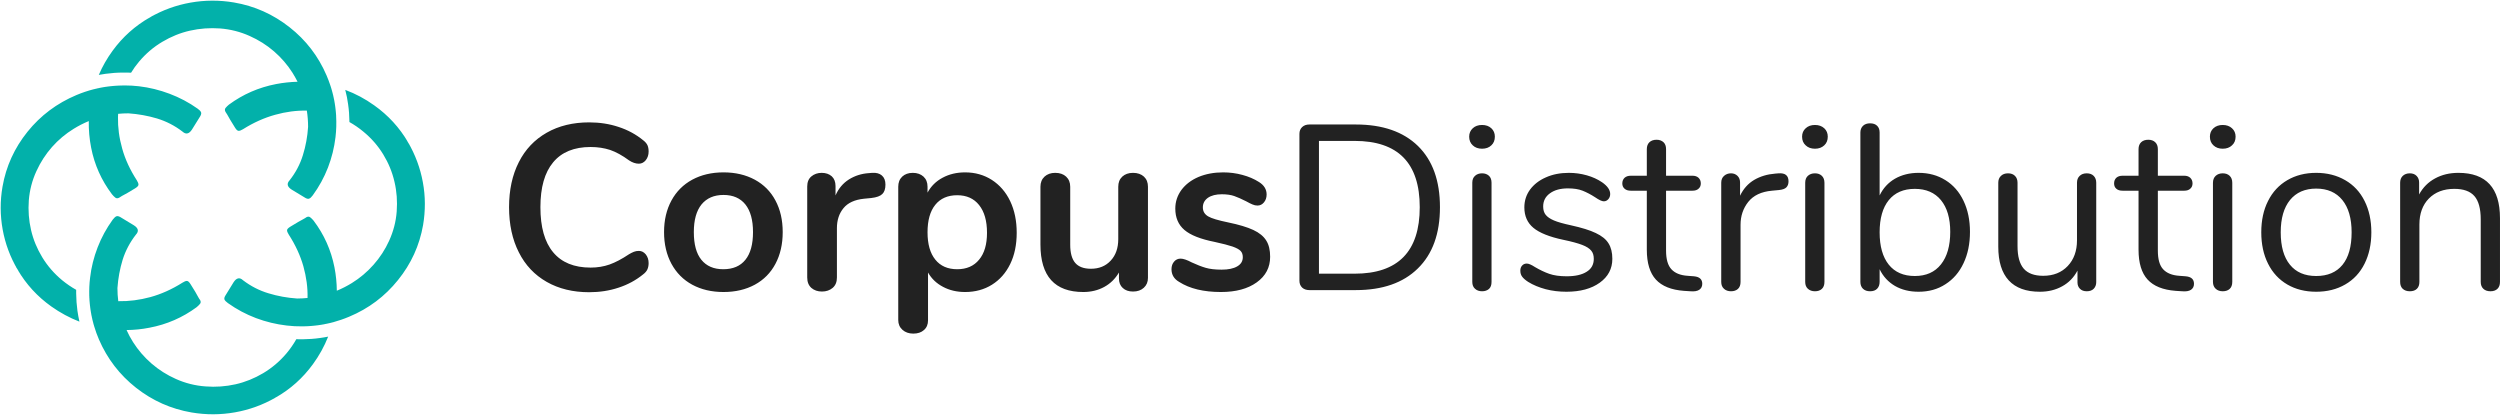 <?xml version="1.0" encoding="UTF-8"?> <svg xmlns="http://www.w3.org/2000/svg" width="241" height="40" viewBox="0 0 241 40" fill="none"> <path fill-rule="evenodd" clip-rule="evenodd" d="M1.697 25.994C1.571 25.783 1.517 25.697 1.551 25.737C1.584 25.783 1.631 25.862 1.697 25.981C1.764 26.099 1.811 26.185 1.844 26.238C1.878 26.291 1.824 26.212 1.697 25.994C0.983 24.781 0.503 23.488 0.256 22.123C0.009 20.758 0.002 19.38 0.242 17.995C0.583 16.037 1.39 14.27 2.652 12.7C3.913 11.131 5.488 9.957 7.363 9.166C7.91 8.935 8.464 8.75 9.025 8.605H9.045L9.065 8.599H9.072L9.085 8.592L9.105 8.586H9.118H9.125L9.145 8.579L9.165 8.572H9.172L9.192 8.566H9.212V8.559H9.232L9.252 8.553H9.258L9.272 8.546H9.292L9.305 8.539H9.312L9.332 8.533H9.352V8.526L9.392 8.52H9.399L9.412 8.513H9.432L9.445 8.506H9.452L9.479 8.5H9.492H9.499L9.519 8.493L9.539 8.487H9.559L9.579 8.48H9.585L9.599 8.473H9.619L9.632 8.467H9.639H9.659L9.679 8.46L9.699 8.454H9.719H9.726L9.746 8.447H9.766L9.772 8.44H9.786L9.806 8.434H9.819H9.826L9.846 8.427H9.866L9.886 8.421H9.906L9.912 8.414H9.926L9.946 8.407H9.966H9.973L9.993 8.401H10.013L10.033 8.394H10.053H10.059L10.073 8.388H10.093H10.106L10.113 8.381H10.133L10.153 8.375H10.179L10.199 8.368H10.22H10.239L10.246 8.361H10.259H10.28L10.293 8.355H10.3H10.32L10.34 8.348H10.366L10.393 8.342H10.42L10.44 8.335H10.446H10.473L10.486 8.328H10.5H10.527H10.533L10.553 8.322H10.573H10.58L10.6 8.315H10.627L10.653 8.309H10.673H10.68H10.707L10.72 8.302H10.733H10.76H10.773L10.787 8.295H10.813H10.82H10.833L10.86 8.289H10.867H10.887H10.914L10.94 8.282H10.96H10.967L10.994 8.276H11.007H11.02H11.047H11.054H11.067L11.094 8.269H11.1H11.12H11.147H11.154L11.174 8.262H11.2H11.227H11.247H11.254L11.281 8.256H11.294H11.307H11.327H11.341H11.354H11.381L11.387 8.249H11.407H11.434H11.461H11.487H11.514H11.534H11.541L11.561 8.243H11.581H11.588H11.614H11.628H11.641H11.668H11.674H11.694H11.721H11.748H11.768H11.774L11.794 8.236H11.815H11.821H11.848H11.861H11.874H11.901H11.915H11.928H11.955H11.961H11.981H12.008C12.469 8.236 12.929 8.262 13.389 8.315C14.404 8.434 15.392 8.678 16.352 9.041C17.307 9.403 18.214 9.878 19.055 10.478C19.229 10.603 19.336 10.715 19.376 10.814C19.422 10.907 19.396 11.032 19.316 11.184L18.501 12.496C18.221 12.918 17.921 12.984 17.594 12.687C16.84 12.107 16.019 11.691 15.138 11.421C14.25 11.157 13.329 10.992 12.382 10.926C12.048 10.926 11.714 10.94 11.387 10.973C11.381 11.078 11.374 11.184 11.374 11.289C11.354 12.278 11.487 13.294 11.781 14.329C12.068 15.364 12.542 16.38 13.189 17.382C13.296 17.553 13.349 17.692 13.349 17.797C13.349 17.91 13.243 18.022 13.029 18.154C12.742 18.325 12.495 18.47 12.282 18.602C12.088 18.707 11.915 18.8 11.761 18.886C11.614 18.971 11.527 19.024 11.501 19.05C11.354 19.136 11.22 19.136 11.114 19.05C11.007 18.965 10.9 18.859 10.793 18.727C9.779 17.382 9.105 15.885 8.785 14.23C8.618 13.38 8.544 12.529 8.558 11.672C8.051 11.883 7.57 12.127 7.103 12.417C6.329 12.892 5.628 13.478 5.014 14.171C4.4 14.87 3.9 15.641 3.513 16.492C3.099 17.389 2.859 18.325 2.778 19.308C2.705 20.29 2.778 21.246 2.992 22.169C3.206 23.099 3.573 23.983 4.08 24.814C4.587 25.645 5.228 26.383 6.002 27.023C6.429 27.372 6.876 27.675 7.343 27.939C7.343 28.051 7.343 28.17 7.343 28.289C7.35 28.856 7.39 29.41 7.463 29.951C7.517 30.307 7.577 30.656 7.657 31.006C6.702 30.636 5.802 30.148 4.954 29.548C3.599 28.585 2.518 27.405 1.697 25.994ZM14.45 1.675C14.664 1.55 14.751 1.497 14.711 1.53C14.664 1.563 14.584 1.609 14.464 1.675C14.35 1.741 14.264 1.787 14.21 1.82C14.157 1.853 14.237 1.8 14.45 1.675C15.678 0.969 16.986 0.495 18.368 0.251C19.749 0.007 21.144 -3.78117e-05 22.546 0.237C24.534 0.574 26.316 1.372 27.904 2.618C29.493 3.864 30.687 5.42 31.481 7.273C31.615 7.59 31.735 7.9 31.842 8.223L31.849 8.249L31.855 8.269L31.862 8.282L31.869 8.315H31.875L31.882 8.342L31.889 8.361V8.375L31.902 8.407L31.909 8.434L31.915 8.454L31.922 8.467L31.929 8.5L31.942 8.526V8.546L31.949 8.559L31.955 8.592L31.969 8.618V8.638L31.975 8.651L31.982 8.684L31.995 8.711V8.731L32.002 8.744L32.009 8.777L32.015 8.81L32.022 8.823L32.029 8.836L32.035 8.869L32.042 8.902L32.049 8.915V8.928L32.062 8.961L32.069 8.994V9.008L32.075 9.027L32.082 9.054L32.089 9.087L32.095 9.1L32.102 9.12V9.146H32.109L32.115 9.179V9.192L32.122 9.212L32.129 9.238V9.245L32.135 9.271V9.284L32.142 9.304L32.149 9.331V9.337L32.156 9.37V9.377L32.162 9.397L32.169 9.423V9.43L32.175 9.463V9.469L32.182 9.496L32.189 9.515V9.522L32.196 9.555V9.561L32.202 9.588L32.209 9.608V9.621L32.215 9.647V9.654L32.222 9.68V9.7L32.229 9.713L32.236 9.746V9.772L32.242 9.792V9.805L32.249 9.838V9.845L32.256 9.871V9.891L32.262 9.904V9.931L32.269 9.937V9.964L32.276 9.983V9.997L32.282 10.03V10.056L32.289 10.076V10.089L32.296 10.122L32.302 10.155V10.168V10.188L32.309 10.214V10.234L32.316 10.247V10.26V10.267V10.28V10.293L32.322 10.307V10.313V10.32V10.34L32.329 10.353V10.359V10.366V10.386L32.336 10.399V10.405V10.412V10.425V10.445L32.342 10.452V10.458V10.471V10.491V10.498V10.504L32.349 10.518V10.531V10.544V10.551V10.564L32.356 10.577V10.59V10.597V10.61V10.623L32.362 10.636V10.643V10.656V10.669V10.682V10.689L32.369 10.702V10.715V10.729V10.735V10.742V10.762L32.376 10.775V10.781V10.788V10.801V10.821V10.828V10.834L32.382 10.847V10.867V10.874V10.88V10.893V10.907L32.389 10.92V10.926V10.94V10.953V10.966V10.973V10.986V10.999L32.396 11.012V11.019V11.032V11.045V11.058V11.065V11.078V11.091L32.402 11.104V11.111V11.118V11.137V11.151V11.157V11.164V11.184C32.442 11.863 32.422 12.542 32.342 13.228C32.222 14.23 31.982 15.206 31.615 16.156C31.248 17.099 30.761 17.995 30.153 18.826C30.027 18.998 29.913 19.103 29.813 19.143C29.72 19.189 29.593 19.163 29.446 19.083L28.118 18.279C27.684 18.002 27.617 17.705 27.918 17.382C28.505 16.637 28.932 15.826 29.199 14.956C29.473 14.078 29.64 13.168 29.7 12.232C29.7 11.704 29.66 11.177 29.579 10.663C28.578 10.643 27.557 10.775 26.523 11.065C25.475 11.355 24.441 11.817 23.426 12.456C23.253 12.562 23.113 12.614 23.006 12.614C22.899 12.614 22.779 12.509 22.652 12.298C22.479 12.021 22.325 11.771 22.198 11.559C22.092 11.368 21.992 11.197 21.905 11.045C21.818 10.9 21.765 10.814 21.745 10.795C21.658 10.643 21.658 10.518 21.745 10.405C21.831 10.3 21.938 10.194 22.065 10.089C23.426 9.087 24.941 8.427 26.616 8.104C27.304 7.972 27.998 7.9 28.685 7.88C28.538 7.59 28.372 7.3 28.198 7.016C27.711 6.251 27.117 5.559 26.416 4.952C25.715 4.345 24.928 3.851 24.067 3.468C23.16 3.06 22.212 2.822 21.218 2.743C20.223 2.671 19.262 2.743 18.321 2.954C17.38 3.165 16.493 3.528 15.652 4.029C14.804 4.53 14.063 5.163 13.416 5.928C13.123 6.278 12.862 6.634 12.635 7.01C12.375 6.996 12.115 6.99 11.854 6.996C11.281 6.996 10.72 7.042 10.173 7.115C9.953 7.148 9.739 7.181 9.525 7.221C9.872 6.403 10.32 5.625 10.854 4.893C11.828 3.554 13.029 2.486 14.45 1.675ZM26.57 38.325C26.356 38.45 26.269 38.503 26.316 38.47C26.356 38.437 26.436 38.391 26.556 38.325C26.677 38.259 26.763 38.213 26.817 38.18C26.87 38.147 26.79 38.2 26.57 38.325C25.342 39.031 24.034 39.505 22.652 39.749C21.271 39.993 19.883 40 18.475 39.763C16.493 39.426 14.704 38.628 13.116 37.382C11.534 36.136 10.34 34.58 9.539 32.727C9.359 32.305 9.205 31.883 9.078 31.454L9.072 31.428L9.065 31.408L9.058 31.375L9.052 31.362L9.045 31.322L9.038 31.316L9.032 31.302L9.025 31.276V31.269L9.018 31.25L9.012 31.223L9.005 31.197L8.998 31.177V31.17L8.992 31.144V31.131L8.985 31.118L8.978 31.091V31.085L8.972 31.065L8.965 31.038L8.958 31.012L8.951 30.992V30.986L8.945 30.959L8.938 30.946V30.933L8.931 30.913V30.9L8.925 30.887L8.918 30.86V30.854L8.911 30.834L8.905 30.808L8.898 30.781V30.762L8.891 30.755V30.729L8.885 30.715V30.702L8.878 30.676V30.669L8.871 30.649L8.865 30.623L8.858 30.597V30.577L8.851 30.57V30.544L8.845 30.531V30.518L8.838 30.491V30.485L8.831 30.465L8.825 30.439L8.818 30.412V30.392V30.386L8.811 30.359L8.805 30.346V30.333L8.798 30.307V30.3V30.28L8.791 30.254L8.785 30.227V30.201L8.778 30.175L8.771 30.155V30.148V30.122L8.765 30.109V30.102L8.758 30.076V30.063V30.043L8.751 30.016L8.745 29.997V29.97L8.738 29.944V29.924L8.731 29.911V29.885V29.878L8.725 29.865V29.838L8.718 29.832V29.812L8.711 29.779V29.759V29.739V29.733L8.705 29.72V29.7V29.687L8.698 29.68V29.66V29.641L8.691 29.621V29.601V29.594V29.581L8.685 29.561V29.548V29.542V29.522L8.678 29.502V29.482L8.671 29.462V29.456V29.443V29.423V29.403H8.665V29.383V29.364V29.357V29.344L8.658 29.324V29.311V29.304V29.285L8.651 29.265V29.245V29.225V29.219V29.205L8.645 29.186V29.172V29.166V29.146V29.126H8.638V29.087V29.08V29.067V29.047L8.631 29.027V29.008V28.988V28.981V28.968L8.624 28.948V28.935V28.928V28.909V28.889V28.869V28.849L8.618 28.843V28.829V28.81V28.797V28.79V28.77V28.75V28.731L8.611 28.711V28.704V28.691V28.671V28.651V28.632V28.612V28.605V28.592V28.572L8.604 28.559V28.552V28.533V28.513C8.591 27.933 8.611 27.352 8.685 26.772C8.798 25.77 9.045 24.794 9.412 23.844C9.779 22.895 10.266 22.005 10.867 21.174C11 21.002 11.114 20.897 11.207 20.857C11.307 20.811 11.427 20.837 11.581 20.916L12.909 21.721C13.343 21.998 13.403 22.295 13.102 22.618C12.522 23.363 12.095 24.174 11.821 25.044C11.554 25.922 11.387 26.825 11.321 27.768C11.321 28.197 11.347 28.619 11.401 29.034H11.427C12.428 29.054 13.456 28.922 14.504 28.638C15.552 28.348 16.579 27.887 17.594 27.247C17.767 27.135 17.907 27.082 18.014 27.082C18.128 27.082 18.241 27.188 18.375 27.405C18.548 27.682 18.695 27.926 18.828 28.137C18.935 28.328 19.029 28.5 19.115 28.651C19.202 28.803 19.256 28.889 19.282 28.909C19.369 29.054 19.369 29.186 19.282 29.291C19.195 29.397 19.089 29.502 18.955 29.614C17.594 30.616 16.079 31.276 14.404 31.592C13.67 31.738 12.936 31.81 12.201 31.817C12.382 32.219 12.589 32.608 12.829 32.984C13.316 33.749 13.903 34.434 14.611 35.048C15.311 35.654 16.092 36.149 16.953 36.531C17.861 36.94 18.815 37.178 19.803 37.25C20.797 37.329 21.765 37.257 22.706 37.046C23.64 36.835 24.534 36.472 25.375 35.971C26.216 35.47 26.963 34.837 27.611 34.072C27.978 33.637 28.291 33.182 28.565 32.7C28.765 32.707 28.965 32.707 29.166 32.707C29.74 32.7 30.307 32.661 30.854 32.582C31.114 32.549 31.375 32.502 31.635 32.45C31.261 33.393 30.774 34.276 30.167 35.107C29.192 36.446 27.998 37.514 26.57 38.325ZM29.646 28.724V28.711C29.673 27.722 29.533 26.706 29.246 25.671C28.952 24.636 28.485 23.62 27.838 22.618C27.731 22.446 27.671 22.308 27.671 22.202C27.671 22.09 27.784 21.978 27.998 21.846C28.278 21.675 28.525 21.53 28.745 21.398C28.939 21.292 29.112 21.2 29.259 21.114C29.413 21.029 29.499 20.976 29.519 20.95C29.673 20.864 29.8 20.864 29.907 20.95C30.013 21.035 30.127 21.141 30.233 21.273C31.248 22.618 31.915 24.115 32.242 25.77C32.389 26.522 32.462 27.273 32.469 28.025C32.97 27.821 33.457 27.57 33.917 27.287C34.698 26.805 35.392 26.218 36.006 25.526C36.62 24.834 37.127 24.062 37.514 23.205C37.921 22.308 38.168 21.372 38.242 20.389C38.315 19.407 38.248 18.457 38.028 17.527C37.815 16.597 37.454 15.72 36.947 14.889C36.44 14.059 35.799 13.32 35.018 12.681C34.598 12.331 34.151 12.028 33.684 11.764V11.711C33.677 11.144 33.637 10.59 33.557 10.049C33.497 9.581 33.403 9.126 33.283 8.665C34.271 9.034 35.199 9.528 36.073 10.155C37.421 11.111 38.509 12.298 39.33 13.703C39.456 13.92 39.503 13.999 39.47 13.96C39.443 13.92 39.39 13.834 39.33 13.722C39.263 13.604 39.216 13.518 39.183 13.465C39.149 13.412 39.196 13.492 39.33 13.703C40.037 14.922 40.517 16.208 40.764 17.573C41.018 18.938 41.018 20.317 40.784 21.701C40.437 23.666 39.636 25.427 38.368 26.996C37.107 28.566 35.539 29.746 33.657 30.531C33.143 30.748 32.616 30.926 32.089 31.072H32.062L32.049 31.078H32.042L32.022 31.085L32.002 31.091L31.975 31.098L31.955 31.105H31.935L31.915 31.111L31.909 31.118H31.889L31.869 31.124H31.862L31.849 31.131L31.828 31.137H31.815H31.802L31.782 31.144L31.768 31.151H31.762L31.735 31.157H31.722H31.715L31.695 31.164L31.675 31.17L31.648 31.177H31.628V31.184H31.608L31.581 31.19L31.561 31.197H31.541L31.535 31.203H31.521L31.495 31.21H31.481H31.475L31.455 31.217L31.435 31.223H31.428H31.408L31.388 31.23L31.368 31.236H31.341L31.321 31.243L31.301 31.25H31.295H31.275L31.255 31.256H31.248L31.235 31.263H31.215L31.201 31.269H31.188H31.168L31.154 31.276H31.148L31.121 31.282H31.108H31.101L31.081 31.289H31.061H31.054L31.034 31.296L31.014 31.302H30.988L30.968 31.309H30.948L30.927 31.316H30.921H30.901L30.881 31.322H30.867H30.861L30.834 31.329H30.821H30.814L30.794 31.335H30.774H30.767L30.747 31.342H30.727L30.701 31.349H30.681L30.654 31.355H30.634L30.607 31.362H30.587L30.561 31.368H30.541H30.534H30.514L30.487 31.375H30.46L30.44 31.381H30.414L30.394 31.388H30.367H30.347H30.34L30.32 31.395H30.3H30.294L30.267 31.401H30.253H30.247H30.22L30.207 31.408H30.2H30.173H30.16H30.147L30.127 31.414H30.107H30.1H30.08L30.06 31.421H30.053H30.027H30.013H30.007L29.98 31.428H29.966H29.953H29.933H29.92H29.907L29.887 31.434H29.873H29.86H29.833H29.826H29.813L29.786 31.441H29.78H29.76H29.74H29.726H29.713L29.693 31.447H29.68H29.64H29.633H29.619H29.593H29.586H29.566L29.546 31.454H29.539H29.519H29.499H29.493H29.446H29.426H29.399H29.379L29.353 31.461H29.346H29.326H29.306H29.299H29.279H29.253H29.232H29.206H29.186H29.159H29.132C28.639 31.467 28.138 31.441 27.637 31.381C26.623 31.263 25.635 31.025 24.674 30.663C23.713 30.3 22.812 29.819 21.972 29.219C21.798 29.093 21.691 28.981 21.645 28.889C21.605 28.79 21.625 28.665 21.711 28.52L22.519 27.207C22.799 26.779 23.106 26.713 23.426 27.016C24.181 27.59 25.001 28.012 25.889 28.276C26.77 28.546 27.691 28.711 28.639 28.777C28.979 28.777 29.319 28.757 29.646 28.724Z" fill="#02B1AA"></path> <path fill-rule="evenodd" clip-rule="evenodd" d="M56.794 28.17C55.239 28.17 53.871 27.84 52.703 27.174C51.535 26.508 50.634 25.559 50.014 24.319C49.386 23.086 49.073 21.635 49.073 19.974C49.073 18.312 49.386 16.868 50.014 15.635C50.634 14.402 51.535 13.459 52.703 12.793C53.871 12.127 55.239 11.797 56.794 11.797C57.802 11.797 58.749 11.942 59.637 12.239C60.525 12.529 61.312 12.957 61.999 13.518C62.2 13.67 62.333 13.828 62.413 13.993C62.487 14.158 62.527 14.362 62.527 14.606C62.527 14.936 62.433 15.213 62.253 15.443C62.066 15.668 61.846 15.78 61.586 15.78C61.279 15.78 60.965 15.674 60.645 15.463C59.991 14.982 59.377 14.646 58.816 14.454C58.249 14.27 57.622 14.171 56.934 14.171C55.346 14.171 54.138 14.665 53.324 15.648C52.503 16.63 52.096 18.068 52.096 19.974C52.096 21.892 52.503 23.337 53.324 24.319C54.138 25.302 55.346 25.796 56.934 25.796C57.588 25.796 58.196 25.697 58.756 25.5C59.317 25.302 59.944 24.972 60.645 24.504C60.798 24.411 60.952 24.339 61.105 24.273C61.259 24.214 61.419 24.187 61.586 24.187C61.846 24.187 62.066 24.299 62.253 24.523C62.433 24.754 62.527 25.031 62.527 25.361C62.527 25.592 62.487 25.79 62.413 25.961C62.333 26.139 62.2 26.297 61.999 26.449C61.312 27.009 60.525 27.438 59.637 27.728C58.749 28.025 57.802 28.17 56.794 28.17ZM69.747 28.15C68.6 28.15 67.599 27.913 66.731 27.445C65.87 26.977 65.203 26.304 64.729 25.433C64.255 24.556 64.015 23.534 64.015 22.374C64.015 21.213 64.255 20.198 64.729 19.327C65.203 18.457 65.87 17.791 66.731 17.323C67.599 16.855 68.6 16.617 69.747 16.617C70.895 16.617 71.896 16.855 72.764 17.323C73.625 17.791 74.292 18.457 74.753 19.327C75.22 20.198 75.453 21.213 75.453 22.374C75.453 23.534 75.22 24.556 74.753 25.433C74.292 26.304 73.625 26.977 72.764 27.445C71.896 27.913 70.895 28.15 69.747 28.15ZM69.721 25.954C70.655 25.954 71.369 25.651 71.856 25.044C72.344 24.444 72.59 23.554 72.59 22.374C72.59 21.213 72.344 20.323 71.856 19.71C71.369 19.103 70.662 18.793 69.747 18.793C68.826 18.793 68.126 19.103 67.625 19.71C67.131 20.323 66.885 21.213 66.885 22.374C66.885 23.554 67.125 24.444 67.612 25.044C68.106 25.651 68.806 25.954 69.721 25.954ZM84.076 16.663C84.469 16.637 84.783 16.716 85.01 16.914C85.243 17.112 85.357 17.409 85.357 17.797C85.357 18.206 85.257 18.51 85.057 18.701C84.863 18.899 84.503 19.031 83.982 19.09L83.295 19.156C82.394 19.248 81.733 19.552 81.313 20.066C80.892 20.574 80.679 21.22 80.679 21.991V26.746C80.679 27.181 80.545 27.517 80.265 27.755C79.991 27.985 79.651 28.104 79.237 28.104C78.823 28.104 78.483 27.985 78.216 27.755C77.949 27.517 77.816 27.181 77.816 26.746V17.982C77.816 17.554 77.949 17.23 78.216 17.006C78.483 16.782 78.817 16.663 79.21 16.663C79.611 16.663 79.931 16.775 80.178 16.993C80.418 17.211 80.545 17.527 80.545 17.936V18.839C80.832 18.173 81.266 17.659 81.84 17.296C82.414 16.94 83.048 16.736 83.755 16.69L84.076 16.663ZM93.038 16.617C93.999 16.617 94.86 16.861 95.614 17.343C96.368 17.831 96.962 18.51 97.383 19.393C97.803 20.277 98.01 21.292 98.01 22.44C98.01 23.587 97.803 24.596 97.383 25.453C96.962 26.317 96.375 26.977 95.627 27.445C94.88 27.913 94.013 28.15 93.038 28.15C92.244 28.15 91.53 27.985 90.903 27.649C90.275 27.32 89.795 26.858 89.461 26.271V30.887C89.461 31.282 89.328 31.593 89.067 31.817C88.814 32.047 88.467 32.16 88.04 32.16C87.613 32.16 87.266 32.034 86.999 31.797C86.725 31.553 86.591 31.236 86.591 30.847V18.002C86.591 17.593 86.718 17.27 86.972 17.026C87.225 16.789 87.566 16.663 87.993 16.663C88.42 16.663 88.767 16.789 89.027 17.026C89.288 17.27 89.414 17.593 89.414 18.002V18.569C89.748 17.949 90.235 17.468 90.869 17.131C91.503 16.789 92.224 16.617 93.038 16.617ZM92.277 25.954C93.178 25.954 93.886 25.645 94.386 25.031C94.893 24.425 95.147 23.561 95.147 22.44C95.147 21.292 94.893 20.402 94.386 19.769C93.886 19.136 93.178 18.82 92.277 18.82C91.363 18.82 90.656 19.13 90.162 19.743C89.661 20.363 89.414 21.246 89.414 22.394C89.414 23.528 89.661 24.405 90.162 25.025C90.656 25.645 91.363 25.954 92.277 25.954ZM109.222 16.663C109.662 16.663 110.016 16.789 110.276 17.026C110.536 17.27 110.663 17.593 110.663 18.002V26.792C110.663 27.181 110.53 27.497 110.263 27.741C109.996 27.985 109.649 28.104 109.222 28.104C108.808 28.104 108.481 27.992 108.234 27.761C107.987 27.537 107.867 27.227 107.867 26.838V26.271C107.513 26.871 107.039 27.339 106.445 27.662C105.851 27.985 105.177 28.15 104.43 28.15C101.68 28.15 100.299 26.627 100.299 23.574V18.002C100.299 17.593 100.432 17.27 100.693 17.026C100.953 16.789 101.293 16.663 101.72 16.663C102.168 16.663 102.521 16.789 102.775 17.026C103.035 17.27 103.169 17.593 103.169 18.002V23.594C103.169 24.378 103.329 24.965 103.649 25.341C103.969 25.717 104.477 25.908 105.164 25.908C105.958 25.908 106.592 25.645 107.073 25.124C107.56 24.603 107.8 23.91 107.8 23.053V18.002C107.8 17.593 107.927 17.27 108.187 17.026C108.447 16.789 108.788 16.663 109.222 16.663ZM117.697 28.15C116.035 28.15 114.687 27.827 113.666 27.174C113.179 26.891 112.932 26.482 112.932 25.954C112.932 25.651 113.019 25.407 113.186 25.216C113.352 25.025 113.559 24.932 113.806 24.932C114.067 24.932 114.42 25.051 114.881 25.295C115.368 25.519 115.815 25.697 116.222 25.816C116.629 25.935 117.143 25.994 117.77 25.994C118.411 25.994 118.912 25.889 119.272 25.677C119.632 25.466 119.806 25.176 119.806 24.794C119.806 24.543 119.739 24.339 119.592 24.187C119.445 24.036 119.185 23.897 118.811 23.765C118.438 23.64 117.87 23.488 117.103 23.323C115.742 23.053 114.767 22.671 114.18 22.169C113.593 21.668 113.299 20.983 113.299 20.105C113.299 19.446 113.499 18.846 113.893 18.305C114.293 17.771 114.841 17.356 115.535 17.059C116.229 16.769 117.023 16.617 117.904 16.617C118.551 16.617 119.165 16.696 119.766 16.861C120.36 17.019 120.894 17.244 121.367 17.547C121.855 17.85 122.102 18.253 122.102 18.747C122.102 19.05 122.015 19.308 121.848 19.505C121.681 19.71 121.474 19.815 121.227 19.815C121.06 19.815 120.9 19.782 120.74 19.71C120.58 19.644 120.373 19.545 120.133 19.407C119.686 19.182 119.305 19.011 118.985 18.899C118.665 18.787 118.264 18.727 117.79 18.727C117.223 18.727 116.783 18.839 116.449 19.064C116.122 19.294 115.955 19.604 115.955 19.993C115.955 20.376 116.129 20.659 116.462 20.857C116.796 21.055 117.45 21.246 118.411 21.444C119.432 21.655 120.24 21.899 120.82 22.169C121.401 22.44 121.815 22.783 122.068 23.192C122.322 23.594 122.442 24.115 122.442 24.754C122.442 25.776 122.015 26.601 121.147 27.221C120.286 27.84 119.138 28.15 117.697 28.15ZM126.226 27.966C125.939 27.966 125.705 27.887 125.525 27.722C125.352 27.55 125.265 27.333 125.265 27.062V12.905C125.265 12.634 125.352 12.417 125.525 12.252C125.705 12.08 125.939 12.001 126.226 12.001H130.697C133.28 12.001 135.275 12.694 136.69 14.072C138.105 15.457 138.812 17.422 138.812 19.974C138.812 22.526 138.098 24.497 136.677 25.882C135.262 27.273 133.266 27.966 130.697 27.966H126.226ZM130.584 26.383C134.768 26.383 136.863 24.247 136.863 19.974C136.863 15.714 134.768 13.584 130.584 13.584H127.147V26.383H130.584ZM142.87 28.078C142.596 28.078 142.369 27.999 142.196 27.84C142.015 27.682 141.929 27.465 141.929 27.174V17.619C141.929 17.329 142.015 17.105 142.196 16.947C142.369 16.789 142.596 16.709 142.87 16.709C143.143 16.709 143.363 16.789 143.537 16.947C143.704 17.105 143.784 17.329 143.784 17.619V27.174C143.784 27.478 143.704 27.702 143.537 27.854C143.363 28.005 143.143 28.078 142.87 28.078ZM142.87 14.336C142.503 14.336 142.202 14.23 141.975 14.012C141.748 13.802 141.628 13.524 141.628 13.175C141.628 12.845 141.748 12.575 141.975 12.364C142.202 12.153 142.503 12.047 142.87 12.047C143.237 12.047 143.537 12.153 143.764 12.364C143.991 12.575 144.104 12.845 144.104 13.175C144.104 13.524 143.991 13.802 143.764 14.012C143.537 14.23 143.237 14.336 142.87 14.336ZM151.005 28.124C150.304 28.124 149.637 28.045 149.003 27.88C148.369 27.709 147.801 27.478 147.314 27.174C147.041 26.996 146.847 26.825 146.734 26.667C146.614 26.508 146.56 26.317 146.56 26.086C146.56 25.889 146.614 25.73 146.734 25.598C146.847 25.473 146.994 25.407 147.181 25.407C147.361 25.407 147.628 25.519 147.982 25.75C148.442 26.02 148.896 26.238 149.343 26.396C149.797 26.555 150.357 26.634 151.031 26.634C151.852 26.634 152.5 26.489 152.953 26.198C153.414 25.915 153.641 25.5 153.641 24.952C153.641 24.622 153.561 24.352 153.387 24.154C153.22 23.95 152.933 23.765 152.52 23.607C152.106 23.449 151.505 23.284 150.711 23.119C149.363 22.835 148.402 22.446 147.821 21.965C147.241 21.484 146.947 20.824 146.947 19.993C146.947 19.347 147.134 18.773 147.501 18.272C147.868 17.778 148.375 17.382 149.023 17.099C149.67 16.808 150.411 16.663 151.238 16.663C151.832 16.663 152.406 16.742 152.967 16.901C153.527 17.059 154.014 17.283 154.442 17.573C154.962 17.936 155.222 18.312 155.222 18.701C155.222 18.899 155.162 19.064 155.042 19.202C154.915 19.341 154.775 19.407 154.608 19.407C154.422 19.407 154.148 19.275 153.781 19.024C153.354 18.747 152.947 18.536 152.566 18.384C152.186 18.233 151.712 18.16 151.145 18.16C150.424 18.16 149.85 18.319 149.416 18.635C148.976 18.951 148.762 19.373 148.762 19.908C148.762 20.237 148.842 20.508 149.003 20.706C149.163 20.91 149.43 21.095 149.803 21.253C150.177 21.411 150.718 21.563 151.418 21.714C152.46 21.945 153.267 22.189 153.834 22.466C154.408 22.736 154.822 23.066 155.062 23.462C155.309 23.851 155.429 24.352 155.429 24.952C155.429 25.908 155.022 26.673 154.215 27.253C153.407 27.834 152.333 28.124 151.005 28.124ZM163.291 26.634C163.825 26.68 164.098 26.917 164.098 27.359C164.098 27.616 163.998 27.807 163.811 27.933C163.618 28.065 163.331 28.111 162.95 28.078L162.33 28.038C161.108 27.946 160.208 27.583 159.627 26.95C159.046 26.317 158.753 25.354 158.753 24.075V18.384H157.218C156.958 18.384 156.757 18.325 156.61 18.193C156.464 18.068 156.39 17.896 156.39 17.685C156.39 17.461 156.464 17.277 156.61 17.138C156.757 17.006 156.958 16.94 157.218 16.94H158.753V14.375C158.753 14.092 158.839 13.867 159.006 13.709C159.173 13.551 159.407 13.472 159.694 13.472C159.967 13.472 160.188 13.551 160.361 13.709C160.528 13.867 160.608 14.092 160.608 14.375V16.94H163.157C163.397 16.94 163.598 17.006 163.738 17.138C163.885 17.277 163.958 17.461 163.958 17.685C163.958 17.896 163.885 18.068 163.738 18.193C163.598 18.325 163.397 18.384 163.157 18.384H160.608V24.161C160.608 24.992 160.781 25.592 161.128 25.961C161.469 26.33 161.989 26.541 162.677 26.587L163.291 26.634ZM171.452 16.709C172.093 16.663 172.413 16.921 172.413 17.481C172.413 17.725 172.347 17.916 172.207 18.061C172.073 18.2 171.833 18.285 171.499 18.319L170.812 18.384C169.784 18.477 169.03 18.839 168.529 19.466C168.036 20.092 167.789 20.824 167.789 21.668V27.174C167.789 27.478 167.702 27.702 167.535 27.854C167.368 28.005 167.141 28.078 166.868 28.078C166.594 28.078 166.367 27.999 166.194 27.84C166.014 27.682 165.927 27.465 165.927 27.174V17.619C165.927 17.329 166.02 17.105 166.207 16.947C166.387 16.789 166.607 16.709 166.868 16.709C167.115 16.709 167.322 16.789 167.488 16.947C167.655 17.105 167.742 17.323 167.742 17.593V18.866C168.062 18.2 168.516 17.692 169.103 17.343C169.691 17 170.371 16.795 171.132 16.736L171.452 16.709ZM174.963 28.078C174.682 28.078 174.462 27.999 174.282 27.84C174.109 27.682 174.022 27.465 174.022 27.174V17.619C174.022 17.329 174.109 17.105 174.282 16.947C174.462 16.789 174.682 16.709 174.963 16.709C175.236 16.709 175.457 16.789 175.623 16.947C175.79 17.105 175.877 17.329 175.877 17.619V27.174C175.877 27.478 175.79 27.702 175.623 27.854C175.457 28.005 175.236 28.078 174.963 28.078ZM174.963 14.336C174.596 14.336 174.295 14.23 174.069 14.012C173.835 13.802 173.721 13.524 173.721 13.175C173.721 12.845 173.835 12.575 174.069 12.364C174.295 12.153 174.596 12.047 174.963 12.047C175.33 12.047 175.623 12.153 175.857 12.364C176.084 12.575 176.197 12.845 176.197 13.175C176.197 13.524 176.084 13.802 175.857 14.012C175.623 14.23 175.33 14.336 174.963 14.336ZM184.953 16.663C185.934 16.663 186.795 16.901 187.542 17.369C188.297 17.837 188.877 18.503 189.284 19.36C189.698 20.224 189.905 21.22 189.905 22.348C189.905 23.502 189.698 24.504 189.284 25.374C188.877 26.245 188.297 26.917 187.542 27.399C186.795 27.887 185.934 28.124 184.953 28.124C184.086 28.124 183.325 27.939 182.671 27.563C182.023 27.181 181.53 26.647 181.196 25.954V27.174C181.196 27.445 181.116 27.669 180.956 27.834C180.795 27.999 180.569 28.078 180.275 28.078C179.988 28.078 179.761 27.999 179.588 27.834C179.421 27.669 179.341 27.445 179.341 27.174V12.773C179.341 12.516 179.421 12.305 179.588 12.133C179.761 11.968 179.988 11.889 180.275 11.889C180.569 11.889 180.795 11.968 180.956 12.127C181.116 12.285 181.196 12.496 181.196 12.773V18.839C181.53 18.147 182.023 17.606 182.671 17.23C183.325 16.855 184.086 16.663 184.953 16.663ZM184.586 26.607C185.674 26.607 186.515 26.238 187.109 25.486C187.703 24.741 188.003 23.693 188.003 22.348C188.003 21.035 187.703 20.02 187.109 19.294C186.515 18.569 185.674 18.206 184.586 18.206C183.505 18.206 182.664 18.569 182.077 19.294C181.49 20.02 181.196 21.055 181.196 22.394C181.196 23.739 181.49 24.781 182.077 25.513C182.664 26.245 183.505 26.607 184.586 26.607ZM201.163 16.709C201.45 16.709 201.677 16.795 201.837 16.96C201.997 17.125 202.077 17.343 202.077 17.619V27.201C202.077 27.451 201.997 27.669 201.837 27.834C201.677 27.999 201.45 28.078 201.163 28.078C200.883 28.078 200.669 27.999 200.509 27.84C200.349 27.682 200.269 27.478 200.269 27.221V26.086C199.915 26.752 199.421 27.26 198.787 27.603C198.153 27.953 197.439 28.124 196.645 28.124C195.317 28.124 194.316 27.761 193.642 27.029C192.968 26.297 192.634 25.209 192.634 23.778V17.619C192.634 17.343 192.714 17.125 192.888 16.96C193.055 16.795 193.282 16.709 193.575 16.709C193.862 16.709 194.089 16.795 194.249 16.96C194.41 17.125 194.49 17.343 194.49 17.619V23.732C194.49 24.715 194.69 25.433 195.084 25.895C195.484 26.357 196.111 26.587 196.965 26.587C197.947 26.587 198.734 26.271 199.328 25.645C199.922 25.018 200.222 24.194 200.222 23.165V17.619C200.222 17.343 200.302 17.125 200.476 16.96C200.643 16.795 200.87 16.709 201.163 16.709ZM210.693 26.634C211.234 26.68 211.501 26.917 211.501 27.359C211.501 27.616 211.4 27.807 211.214 27.933C211.02 28.065 210.733 28.111 210.353 28.078L209.732 28.038C208.511 27.946 207.61 27.583 207.029 26.95C206.449 26.317 206.155 25.354 206.155 24.075V18.384H204.62C204.36 18.384 204.16 18.325 204.013 18.193C203.866 18.068 203.799 17.896 203.799 17.685C203.799 17.461 203.866 17.277 204.013 17.138C204.16 17.006 204.36 16.94 204.62 16.94H206.155V14.375C206.155 14.092 206.242 13.867 206.409 13.709C206.575 13.551 206.809 13.472 207.096 13.472C207.37 13.472 207.596 13.551 207.763 13.709C207.93 13.867 208.017 14.092 208.017 14.375V16.94H210.56C210.8 16.94 211 17.006 211.14 17.138C211.287 17.277 211.36 17.461 211.36 17.685C211.36 17.896 211.287 18.068 211.14 18.193C211 18.325 210.8 18.384 210.56 18.384H208.017V24.161C208.017 24.992 208.184 25.592 208.531 25.961C208.871 26.33 209.392 26.541 210.079 26.587L210.693 26.634ZM214.27 28.078C213.996 28.078 213.77 27.999 213.596 27.84C213.423 27.682 213.329 27.465 213.329 27.174V17.619C213.329 17.329 213.423 17.105 213.596 16.947C213.77 16.789 213.996 16.709 214.27 16.709C214.55 16.709 214.771 16.789 214.937 16.947C215.104 17.105 215.191 17.329 215.191 17.619V27.174C215.191 27.478 215.104 27.702 214.937 27.854C214.771 28.005 214.55 28.078 214.27 28.078ZM214.27 14.336C213.903 14.336 213.609 14.23 213.376 14.012C213.149 13.802 213.035 13.524 213.035 13.175C213.035 12.845 213.149 12.575 213.376 12.364C213.609 12.153 213.903 12.047 214.27 12.047C214.637 12.047 214.937 12.153 215.164 12.364C215.398 12.575 215.511 12.845 215.511 13.175C215.511 13.524 215.398 13.802 215.164 14.012C214.937 14.23 214.637 14.336 214.27 14.336ZM223.279 28.124C222.225 28.124 221.297 27.893 220.496 27.425C219.696 26.957 219.075 26.291 218.641 25.42C218.201 24.55 217.987 23.541 217.987 22.394C217.987 21.246 218.201 20.237 218.641 19.373C219.075 18.503 219.696 17.837 220.496 17.369C221.297 16.901 222.225 16.663 223.279 16.663C224.334 16.663 225.268 16.901 226.076 17.369C226.89 17.837 227.51 18.503 227.944 19.373C228.378 20.237 228.598 21.246 228.598 22.394C228.598 23.541 228.378 24.55 227.944 25.42C227.51 26.291 226.89 26.957 226.076 27.425C225.268 27.893 224.334 28.124 223.279 28.124ZM223.279 26.607C224.38 26.607 225.228 26.251 225.815 25.532C226.403 24.814 226.696 23.772 226.696 22.394C226.696 21.055 226.396 20.013 225.802 19.281C225.208 18.549 224.367 18.18 223.279 18.18C222.198 18.18 221.357 18.549 220.757 19.281C220.163 20.013 219.862 21.055 219.862 22.394C219.862 23.752 220.156 24.794 220.75 25.519C221.337 26.245 222.178 26.607 223.279 26.607ZM236.987 16.663C239.663 16.663 240.998 18.121 240.998 21.035V27.174C240.998 27.465 240.918 27.682 240.757 27.84C240.597 27.999 240.37 28.078 240.083 28.078C239.79 28.078 239.563 27.999 239.396 27.84C239.229 27.682 239.142 27.465 239.142 27.174V21.147C239.142 20.125 238.942 19.373 238.535 18.905C238.128 18.437 237.487 18.206 236.6 18.206C235.572 18.206 234.758 18.516 234.144 19.136C233.537 19.756 233.23 20.593 233.23 21.648V27.174C233.23 27.465 233.15 27.682 232.989 27.84C232.829 27.999 232.602 28.078 232.309 28.078C232.022 28.078 231.795 27.999 231.621 27.84C231.454 27.682 231.374 27.465 231.374 27.174V17.619C231.374 17.343 231.454 17.125 231.621 16.96C231.795 16.795 232.022 16.709 232.309 16.709C232.589 16.709 232.803 16.795 232.963 16.96C233.123 17.125 233.203 17.336 233.203 17.593V18.747C233.57 18.068 234.084 17.554 234.745 17.198C235.399 16.841 236.146 16.663 236.987 16.663Z" fill="#222222"></path> </svg> 